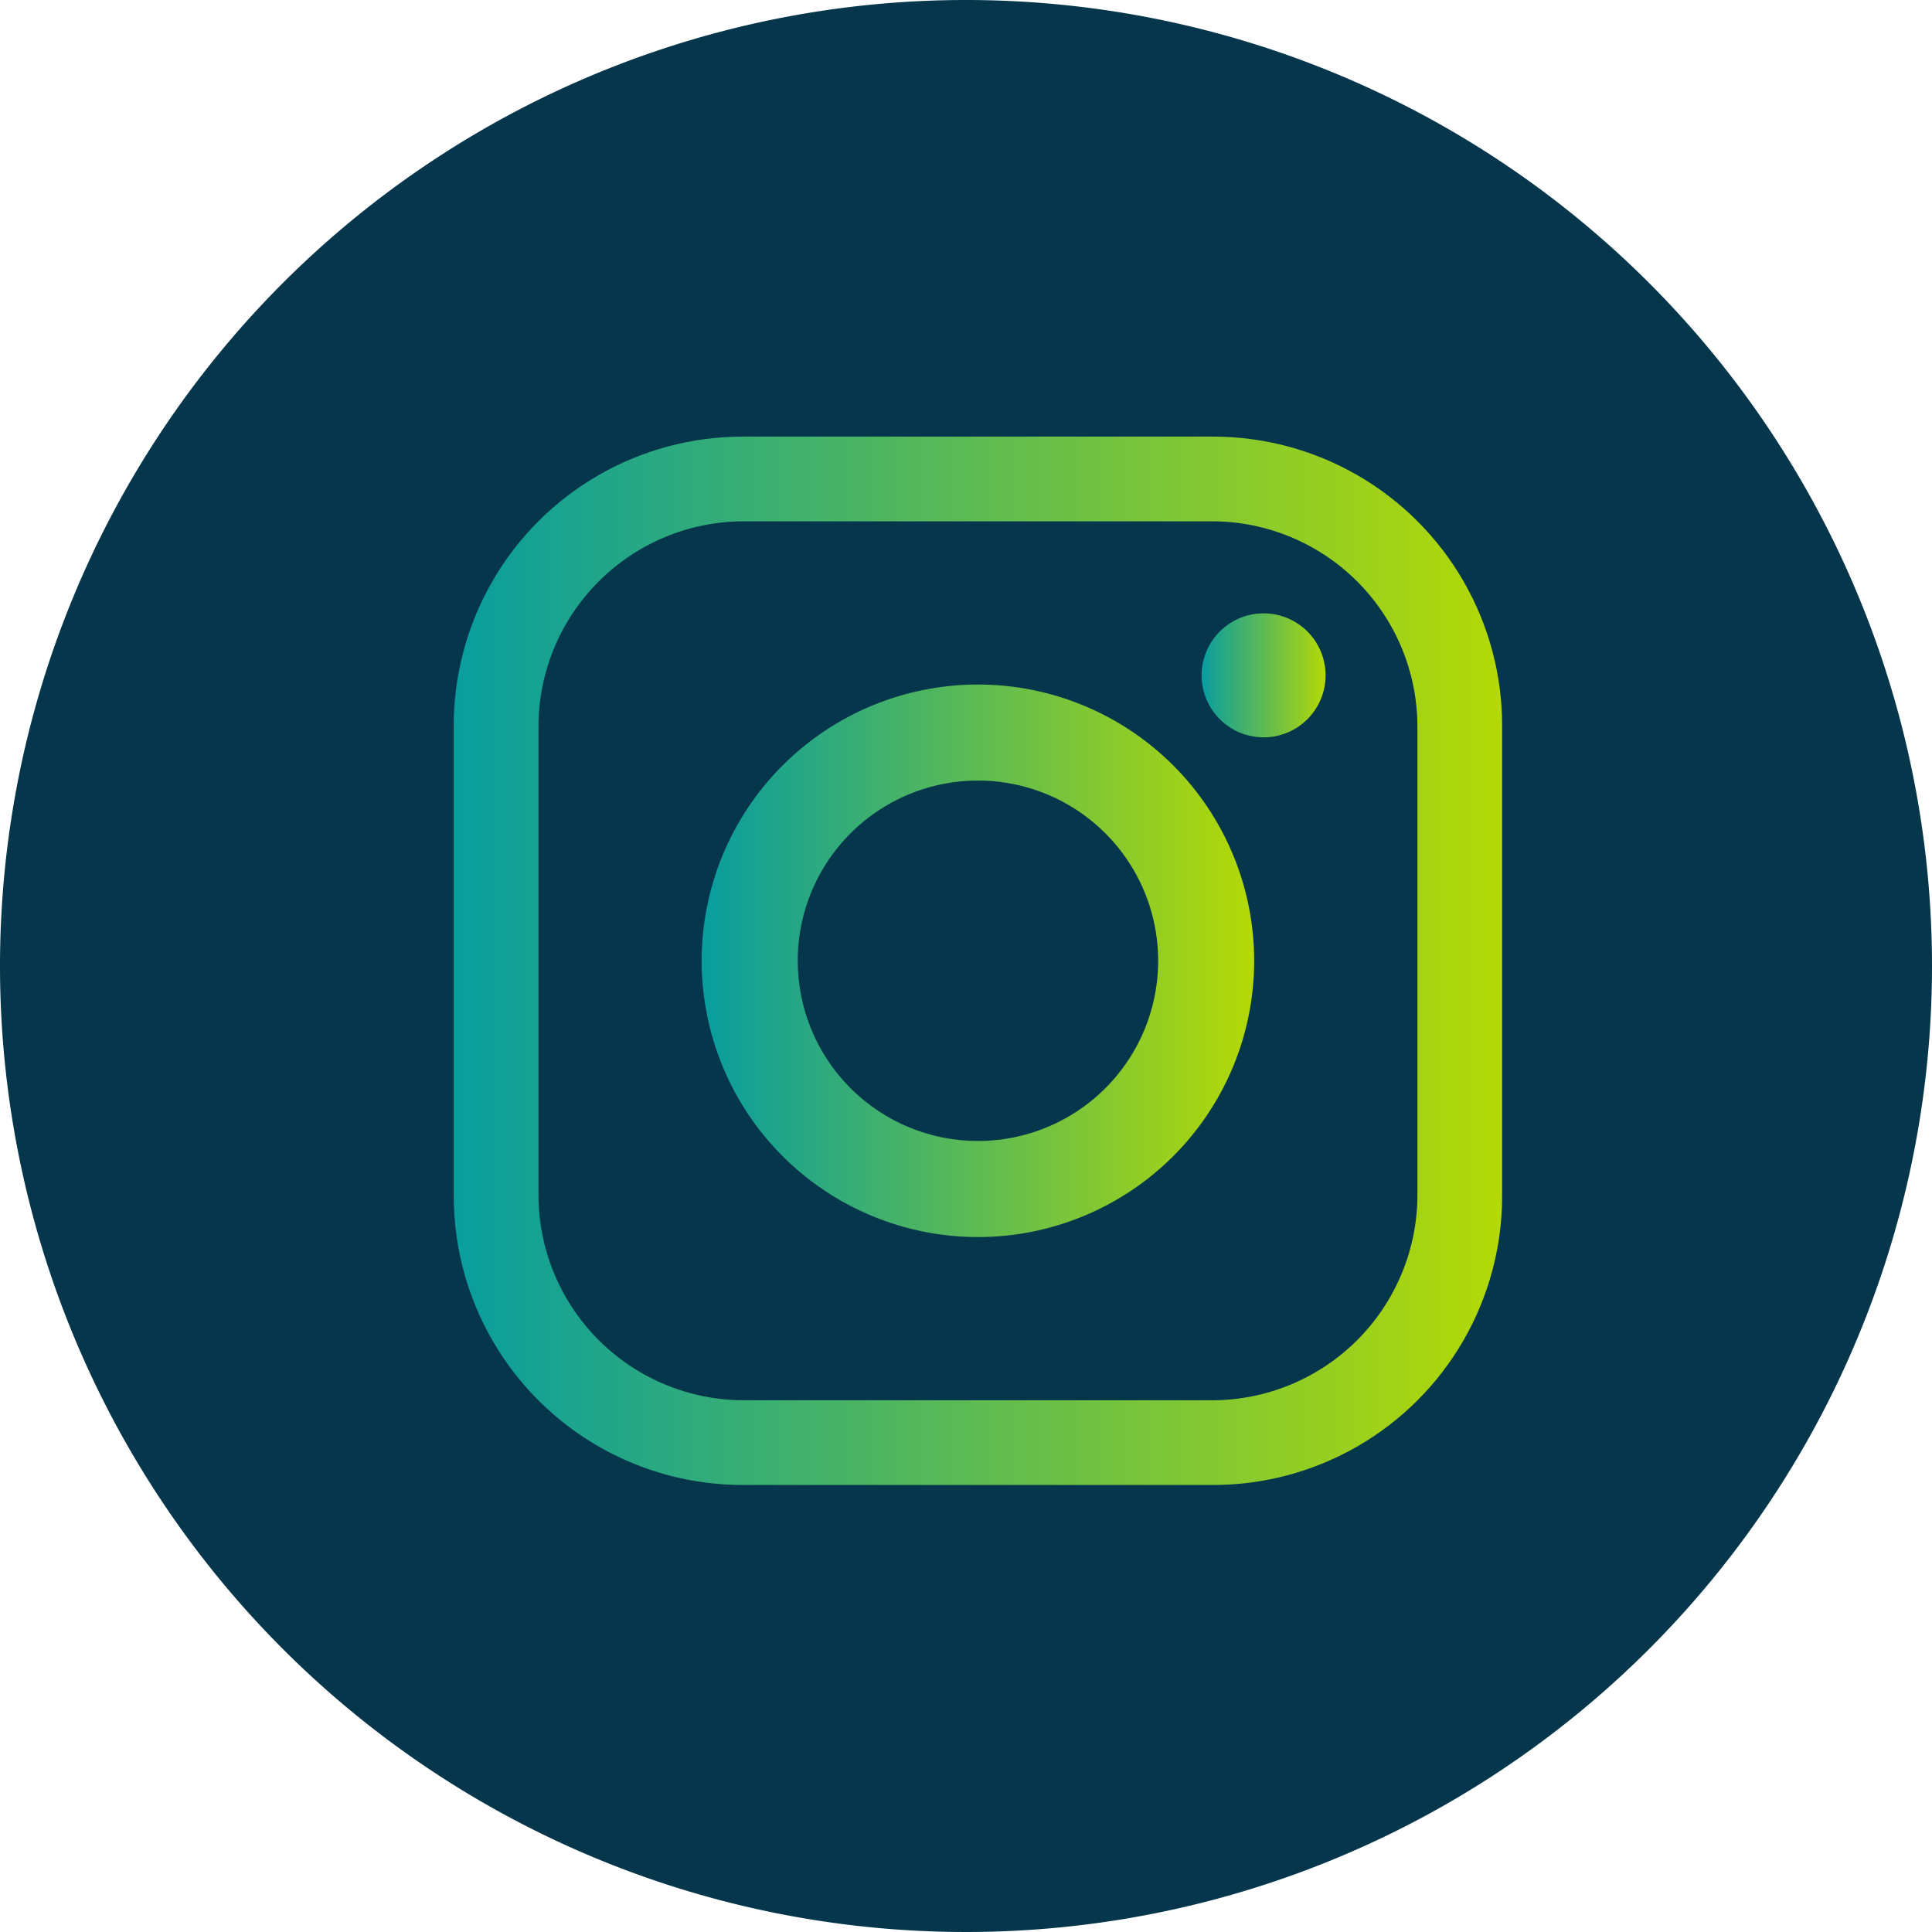 <svg id="Group_330" data-name="Group 330" xmlns="http://www.w3.org/2000/svg" xmlns:xlink="http://www.w3.org/1999/xlink" width="65.66" height="65.66" viewBox="0 0 65.66 65.66">
  <defs>
    <linearGradient id="linear-gradient" y1="0.5" x2="1" y2="0.5" gradientUnits="objectBoundingBox">
      <stop offset="0" stop-color="#089d9f"/>
      <stop offset="1" stop-color="#b4d906"/>
    </linearGradient>
    <clipPath id="clip-path">
      <rect id="Rectangle_1063" data-name="Rectangle 1063" width="65.66" height="65.66" fill="none"/>
    </clipPath>
    <clipPath id="clip-path-2">
      <path id="Path_238" data-name="Path 238" d="M18.3,40.607V24.7a6.984,6.984,0,0,1,6.984-6.983h15.9A6.984,6.984,0,0,1,48.172,24.7V40.607a6.984,6.984,0,0,1-6.984,6.982h-15.9A6.984,6.984,0,0,1,18.3,40.607m6.943-25.769a9.822,9.822,0,0,0-9.822,9.823V40.646a9.821,9.821,0,0,0,9.822,9.822H41.229a9.822,9.822,0,0,0,9.822-9.822V24.661a9.822,9.822,0,0,0-9.822-9.823Z" stroke="rgba(0,0,0,0)" stroke-width="1" fill="url(#linear-gradient)"/>
    </clipPath>
    <clipPath id="clip-path-3">
      <path id="Path_239" data-name="Path 239" d="M27.111,32.653a6.125,6.125,0,1,1,6.124,6.124,6.124,6.124,0,0,1-6.124-6.124m-3.265,0a9.389,9.389,0,1,0,9.389-9.389,9.39,9.39,0,0,0-9.389,9.389" stroke="rgba(0,0,0,0)" stroke-width="1" fill="url(#linear-gradient)"/>
    </clipPath>
    <clipPath id="clip-path-4">
      <path id="Path_240" data-name="Path 240" d="M40.837,22.951a2.107,2.107,0,1,0,2.106-2.106,2.107,2.107,0,0,0-2.106,2.106" stroke="rgba(0,0,0,0)" stroke-width="1" fill="url(#linear-gradient)"/>
    </clipPath>
  </defs>
  <g id="Group_323" data-name="Group 323">
    <g id="Group_322" data-name="Group 322" clip-path="url(#clip-path)">
      <path id="Path_237" data-name="Path 237" d="M65.66,32.83A32.83,32.83,0,1,1,32.83,0,32.83,32.83,0,0,1,65.66,32.83" fill="#05364c"/>
    </g>
  </g>
  <g id="Group_325" data-name="Group 325">
    <g id="Group_324" data-name="Group 324" clip-path="url(#clip-path-2)">
      <rect id="Rectangle_1064" data-name="Rectangle 1064" width="35.631" height="35.63" transform="translate(15.42 14.838)" stroke="rgba(0,0,0,0)" stroke-width="1" fill="url(#linear-gradient)"/>
    </g>
  </g>
  <g id="Group_327" data-name="Group 327">
    <g id="Group_326" data-name="Group 326" clip-path="url(#clip-path-3)">
      <rect id="Rectangle_1065" data-name="Rectangle 1065" width="18.779" height="18.778" transform="translate(23.846 23.264)" stroke="rgba(0,0,0,0)" stroke-width="1" fill="url(#linear-gradient)"/>
    </g>
  </g>
  <g id="Group_329" data-name="Group 329">
    <g id="Group_328" data-name="Group 328" clip-path="url(#clip-path-4)">
      <rect id="Rectangle_1066" data-name="Rectangle 1066" width="4.214" height="4.212" transform="translate(40.837 20.845)" stroke="rgba(0,0,0,0)" stroke-width="1" fill="url(#linear-gradient)"/>
    </g>
  </g>
</svg>
